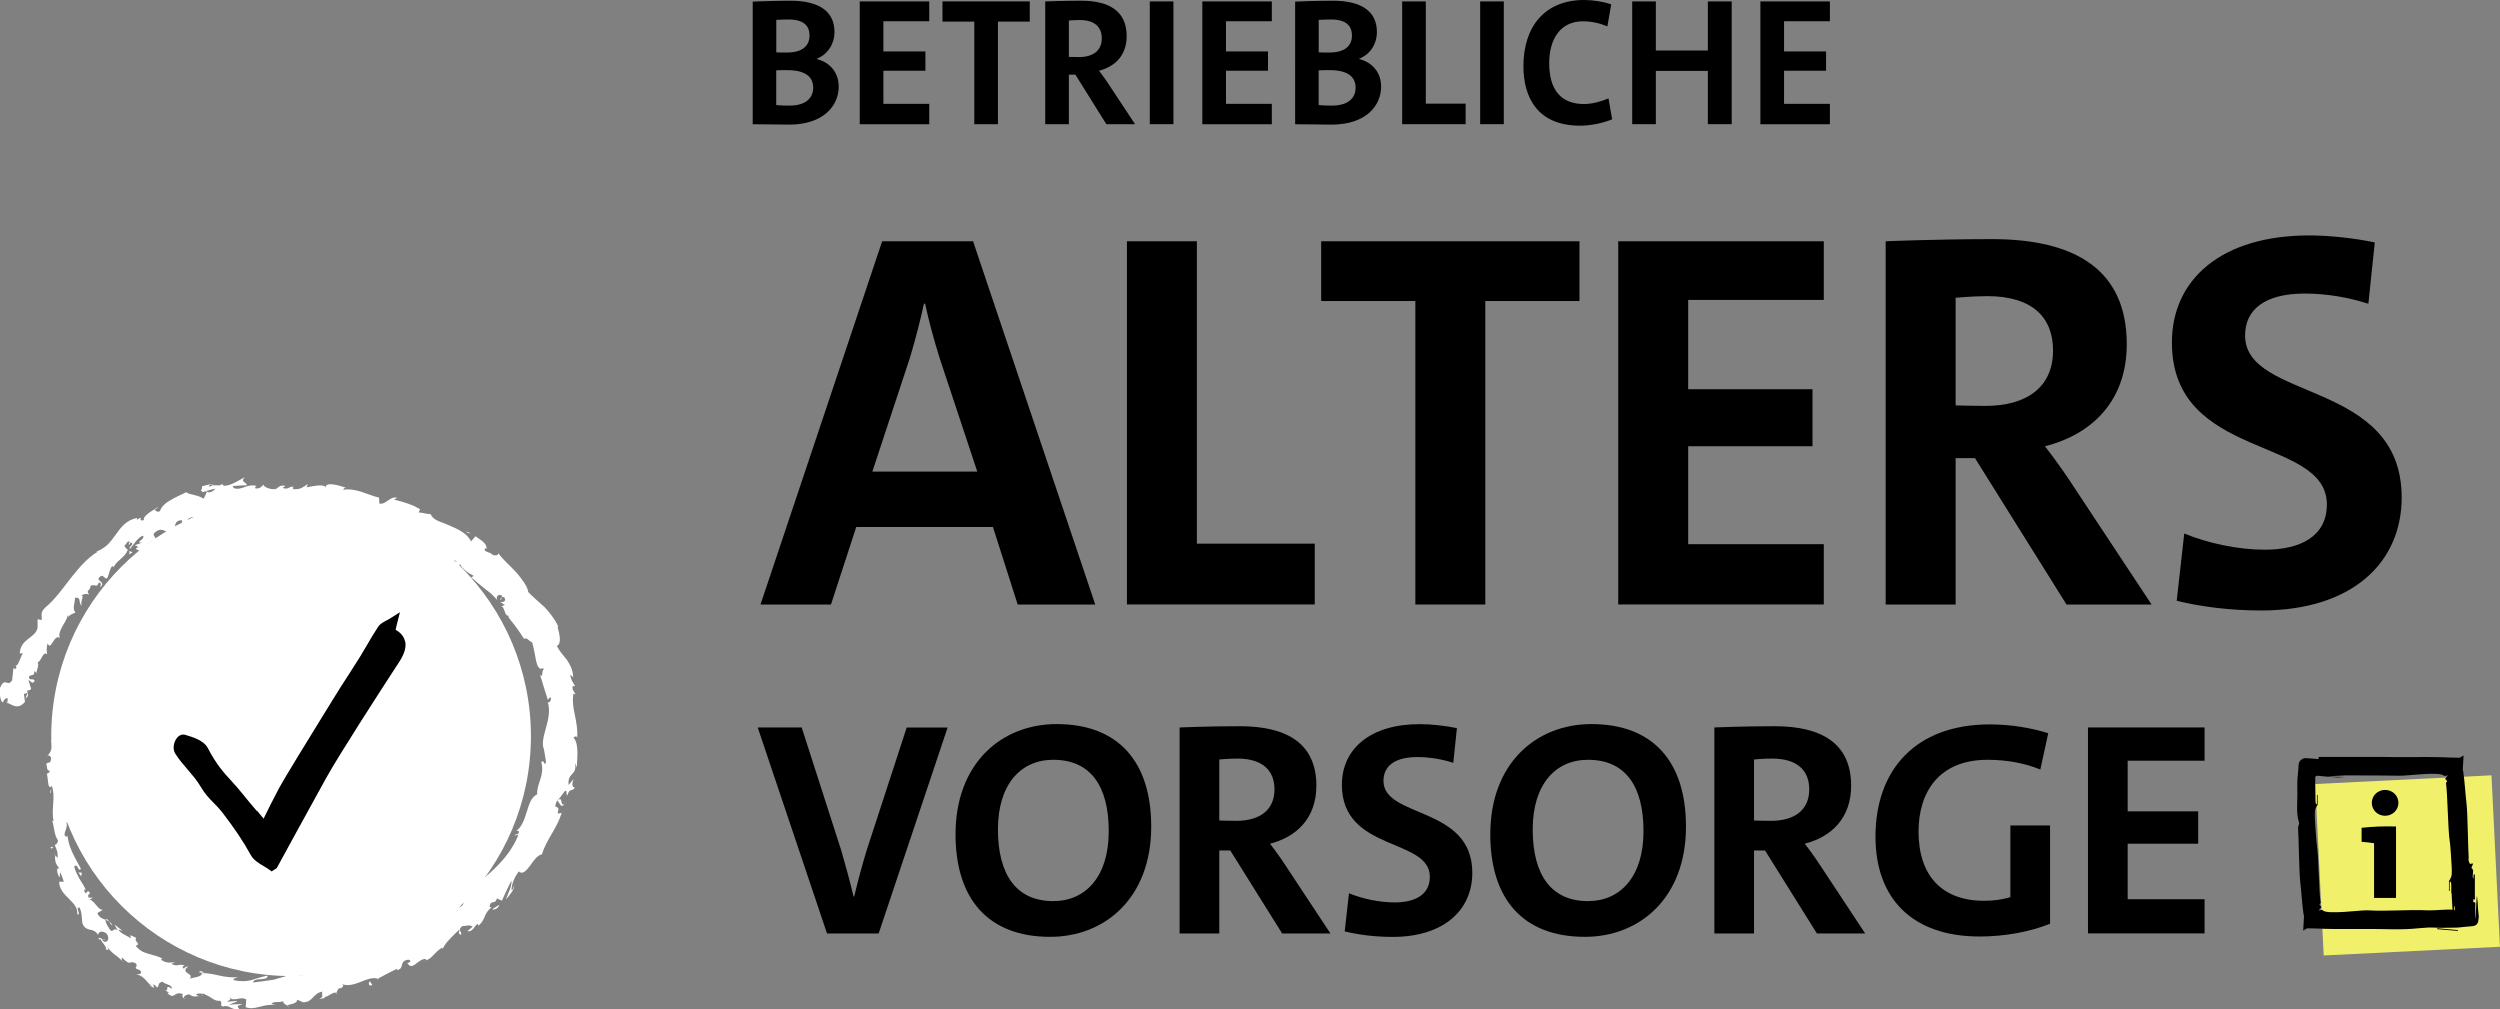<?xml version="1.0" encoding="UTF-8"?>
<svg id="Ebene_2" data-name="Ebene 2" xmlns="http://www.w3.org/2000/svg" viewBox="0 0 384.94 155.39">
  <rect x="0" y="0" width="384.94" height="155.39" fill="#808080" stroke="none"/>
  <defs>
    <style>
      .cls-1 {
        fill: #000;
      }

      .cls-1, .cls-2, .cls-3 {
        stroke-width: 0px;
      }

      .cls-2 {
        fill: #f1f06a;
      }

      .cls-3 {
        fill: #fff;
      }
    </style>
  </defs>
  <g id="Ebene_7" data-name="Ebene 7">
    <g>
      <g>
        <g>
          <g>
            <path class="cls-1" d="M156.7,93.08l-3.81-11.93h-21.05l-3.89,11.93h-10.85l18.73-55.93h14l18.81,55.93h-11.93ZM144.68,55.13c-.91-2.9-1.66-5.72-2.24-8.37h-.17c-.58,2.65-1.33,5.55-2.15,8.29l-5.8,17.57h16.16l-5.8-17.48Z"/>
            <path class="cls-1" d="M173.52,93.08v-55.93h10.77v46.56h18.15v9.36h-28.92Z"/>
            <path class="cls-1" d="M228.7,46.35v46.73h-10.77v-46.73h-14.5v-9.2h39.77v9.2h-14.5Z"/>
            <path class="cls-1" d="M249.17,93.08v-55.93h31.65v9.03h-20.88v13.75h19.14v8.78h-19.14v15.08h20.88v9.28h-31.65Z"/>
            <path class="cls-1" d="M318.19,93.08l-14.09-22.54h-2.98v22.54h-10.77v-55.93s7.71-.33,16.41-.33c12.76,0,20.71,4.72,20.71,16.16,0,8.87-5.47,13.92-12.59,15.74,0,0,2.4,3.07,4.31,6.05l12.1,18.31h-13.09ZM301.12,62.42s2.4.08,4.56.08c6.63,0,10.44-3.07,10.44-8.53,0-5.14-3.23-8.37-10.11-8.37-2.32,0-4.89.25-4.89.25v16.57Z"/>
            <path class="cls-1" d="M364.67,46.77c-3.07-.99-6.46-1.57-9.78-1.57-6.21,0-9.2,2.49-9.2,6.46,0,10.19,24.11,6.71,24.11,24.94,0,10.11-7.71,17.4-21.63,17.4-4.81,0-9.28-.58-13.01-1.49l1.16-10.36c3.65,1.49,8.2,2.49,12.43,2.49,5.47,0,9.53-2.07,9.53-6.96,0-10.61-23.86-6.71-23.86-24.94,0-9.78,7.71-16.49,21.13-16.49,3.07,0,6.96.41,10.11,1.08l-.99,9.45Z"/>
          </g>
          <g>
            <path class="cls-1" d="M135.28,143.73h-7.94l-10.67-31.72h6.77l6.11,18.99c.61,2.12,1.36,4.84,1.88,7.05h.09c.52-2.16,1.22-4.84,1.93-7.14l6.16-18.89h6.3l-10.62,31.72Z"/>
            <path class="cls-1" d="M161.7,144.25c-9.54,0-14.57-5.83-14.57-15.79,0-11,7.14-16.97,15.56-16.97,9.54,0,14.57,5.83,14.57,15.79,0,11-7.14,16.97-15.56,16.97ZM162.17,116.99c-4.98,0-8.51,3.76-8.51,10.72s2.82,11.04,8.51,11.04c4.98,0,8.55-3.76,8.55-10.76s-2.82-11-8.55-11Z"/>
            <path class="cls-1" d="M197.42,143.73l-7.99-12.78h-1.69v12.78h-6.11v-31.72s4.37-.19,9.31-.19c7.24,0,11.75,2.68,11.75,9.16,0,5.03-3.1,7.9-7.14,8.93,0,0,1.36,1.74,2.44,3.43l6.86,10.39h-7.43ZM187.74,126.34s1.36.05,2.58.05c3.76,0,5.92-1.74,5.92-4.84,0-2.91-1.83-4.75-5.73-4.75-1.32,0-2.77.14-2.77.14v9.4Z"/>
            <path class="cls-1" d="M223.79,117.46c-1.74-.56-3.67-.89-5.55-.89-3.52,0-5.22,1.41-5.22,3.67,0,5.78,13.68,3.81,13.68,14.15,0,5.73-4.37,9.87-12.27,9.87-2.73,0-5.26-.33-7.38-.85l.66-5.87c2.07.85,4.65,1.41,7.05,1.41,3.1,0,5.4-1.17,5.4-3.95,0-6.02-13.54-3.81-13.54-14.15,0-5.55,4.37-9.35,11.98-9.35,1.74,0,3.95.24,5.73.61l-.56,5.36Z"/>
            <path class="cls-1" d="M244.04,144.25c-9.54,0-14.57-5.83-14.57-15.79,0-11,7.14-16.97,15.56-16.97,9.54,0,14.57,5.83,14.57,15.79,0,11-7.14,16.97-15.56,16.97ZM244.51,116.99c-4.98,0-8.51,3.76-8.51,10.72s2.82,11.04,8.51,11.04c4.98,0,8.55-3.76,8.55-10.76s-2.82-11-8.55-11Z"/>
            <path class="cls-1" d="M279.76,143.73l-7.99-12.78h-1.69v12.78h-6.11v-31.72s4.37-.19,9.31-.19c7.24,0,11.75,2.68,11.75,9.16,0,5.03-3.1,7.9-7.14,8.93,0,0,1.36,1.74,2.44,3.43l6.86,10.39h-7.43ZM270.08,126.34s1.36.05,2.58.05c3.76,0,5.92-1.74,5.92-4.84,0-2.91-1.83-4.75-5.73-4.75-1.32,0-2.77.14-2.77.14v9.4Z"/>
            <path class="cls-1" d="M315.67,142.23c-3.15,1.27-7.05,1.97-10.86,1.97-10.43,0-16.03-5.92-16.03-15.37,0-10.29,6.16-17.29,17.62-17.29,3.29,0,6.44.56,8.98,1.36l-1.22,5.59c-2.4-.99-5.17-1.5-8.13-1.5-7.52,0-10.62,5.03-10.62,11.04,0,6.72,3.52,10.67,10.1,10.67,1.5,0,2.82-.19,4.04-.56v-11.04h6.11v15.13Z"/>
            <path class="cls-1" d="M321.5,143.73v-31.72h17.95v5.12h-11.84v7.8h10.86v4.98h-10.86v8.55h11.84v5.26h-17.95Z"/>
          </g>
          <g>
            <path class="cls-1" d="M115.89.25s2.97-.14,5.8-.14c4.54,0,6.8,1.71,6.8,4.82,0,1.79-.98,3.42-2.74,4.12v.03c2.07.53,3.39,2.1,3.39,4.26,0,2.86-2.24,5.85-7.67,5.85-1.29,0-3.19-.06-5.57-.06V.25ZM119.53,8.06c.45.03.92.03,1.62.03,2.38,0,3.5-1.01,3.5-2.63,0-1.43-.84-2.46-3.22-2.46-.64,0-1.32.03-1.9.06v5.01ZM119.53,16.18c.45.06,1.4.08,2.04.08,2.49,0,3.64-1.15,3.64-2.77s-1.15-2.69-3.98-2.69c-.34,0-1.32,0-1.71.03v5.35Z"/>
            <path class="cls-1" d="M132.38,19.12V.22h10.7v3.05h-7.06v4.65h6.47v2.97h-6.47v5.1h7.06v3.14h-10.7Z"/>
            <path class="cls-1" d="M153.66,3.33v15.79h-3.64V3.33h-4.9V.22h13.44v3.11h-4.9Z"/>
            <path class="cls-1" d="M170.35,19.12l-4.76-7.62h-1.01v7.62h-3.64V.22s2.6-.11,5.54-.11c4.31,0,7,1.6,7,5.46,0,3-1.85,4.7-4.26,5.32,0,0,.81,1.04,1.46,2.04l4.09,6.19h-4.42ZM164.58,8.76s.81.03,1.54.03c2.24,0,3.53-1.04,3.53-2.88,0-1.74-1.09-2.83-3.42-2.83-.78,0-1.65.08-1.65.08v5.6Z"/>
            <path class="cls-1" d="M177.04,19.12V.22h3.64v18.9h-3.64Z"/>
            <path class="cls-1" d="M185.13,19.12V.22h10.7v3.05h-7.06v4.65h6.47v2.97h-6.47v5.1h7.06v3.14h-10.7Z"/>
            <path class="cls-1" d="M199.41.25s2.97-.14,5.8-.14c4.54,0,6.8,1.71,6.8,4.82,0,1.79-.98,3.42-2.74,4.12v.03c2.07.53,3.39,2.1,3.39,4.26,0,2.86-2.24,5.85-7.67,5.85-1.29,0-3.19-.06-5.57-.06V.25ZM203.05,8.06c.45.03.92.03,1.62.03,2.38,0,3.5-1.01,3.5-2.63,0-1.43-.84-2.46-3.22-2.46-.64,0-1.32.03-1.9.06v5.01ZM203.05,16.18c.45.06,1.4.08,2.04.08,2.49,0,3.64-1.15,3.64-2.77s-1.15-2.69-3.98-2.69c-.34,0-1.32,0-1.71.03v5.35Z"/>
            <path class="cls-1" d="M215.9,19.12V.22h3.64v15.74h6.13v3.16h-9.77Z"/>
            <path class="cls-1" d="M227.91,19.12V.22h3.64v18.9h-3.64Z"/>
            <path class="cls-1" d="M248.24,18.37c-1.4.56-3.16.98-4.96.98-6.55,0-8.71-4.37-8.71-9.16,0-6.08,3.28-10.19,9.35-10.19,1.4,0,2.94.25,4.17.67l-.59,3.39c-1.2-.5-2.49-.78-3.78-.78-3.5,0-5.18,2.8-5.18,6.44,0,4.03,1.74,6.3,5.38,6.3,1.23,0,2.72-.42,3.75-.87l.56,3.22Z"/>
            <path class="cls-1" d="M262.97,19.12v-8.2h-8.01v8.2h-3.64V.22h3.64v7.56h8.01V.22h3.67v18.9h-3.67Z"/>
            <path class="cls-1" d="M271.06,19.12V.22h10.7v3.05h-7.06v4.65h6.47v2.97h-6.47v5.1h7.06v3.14h-10.7Z"/>
          </g>
        </g>
        <g>
          <g>
            <circle class="cls-3" cx="44.82" cy="113.36" r="36.93"/>
            <path class="cls-1" d="M62.37,98.77c-.15-.68-.58-1.26-1.3-1.71l-.15-.09c.04-.16.07-.31.1-.46.03-.16.07-.32.11-.47l.45-1.77-1.54.97c-.15.1-.33.19-.5.28-.49.26-1,.52-1.31.98-.61.91-1.16,1.86-1.69,2.77-.36.62-.72,1.24-1.1,1.85-.62.99-1.26,1.98-1.89,2.97-.78,1.2-1.58,2.44-2.33,3.68-.27.44-.72,1.18-1.29,2.09-2.26,3.67-6.05,9.8-7.01,11.59-.82,1.53-1.59,3.09-2.33,4.6l-1.01-1.22-.03.05c-.05-.06-.11-.13-.16-.19-.64-.75-1.25-1.46-1.83-2.2-.75-.95-1.38-1.64-1.99-2.31-1.18-1.29-2.21-2.4-3.59-5.03-.6-1.13-2.25-1.64-3.45-2-.47-.14-.96.05-1.31.51-.47.61-.68,1.66-.24,2.37.55.88,1.25,1.69,1.92,2.47.72.84,1.41,1.64,1.93,2.52.73,1.25,1.36,1.88,2.02,2.55.44.45.9.91,1.45,1.62,1.82,2.37,3.19,4.41,4.3,6.44.45.82,1.26,1.3,1.98,1.72.3.18.59.35.84.53l.4.3.79-.51.09-.16c.05-.09,5-9.18,7.57-13.8,1.93-3.48,8.48-13.63,11.16-17.73.85-1.29,1.15-2.32.96-3.22Z"/>
          </g>
          <g>
            <path class="cls-3" d="M31,88.5c.04-.22-.24-.52-.53-.23l.11.72.43-.49Z"/>
            <path class="cls-3" d="M28.08,88.94c-.23.53-.37,1.29.23,1.63.04-.78.28-.62.29-1.53.3-.29.71-.2.78.04.03-.22.6-.22.56-.69-.71-.15-1.29.2-1.64.93-.2-.04-.18-.26-.22-.39Z"/>
            <path class="cls-3" d="M7.89,121.4l.07-.26c-.04.07-.06.16-.07.26Z"/>
            <path class="cls-3" d="M16.17,144.71c-.15-.12-.26-.13-.31-.1.16.1.3.17.31.1Z"/>
            <path class="cls-3" d="M19.04,148.15c-.07-.07-.12-.13-.18-.2.04.11.1.2.18.2Z"/>
            <path class="cls-3" d="M7.89,121.4l-.19.68c.22.04.15-.35.19-.68Z"/>
            <path class="cls-3" d="M24.6,93.36c.09-.11.14-.22.17-.35-.07.09-.14.17-.22.25.02.03.03.06.05.09Z"/>
            <path class="cls-3" d="M8.6,110.22l.05-.2c-.06-.08-.13-.16-.21-.25l.16.45Z"/>
            <path class="cls-3" d="M12.03,102.21c-.12.16.32.5.49.69-.14-.21-.16-.39-.11-.56-.09-.06-.21-.1-.39-.13Z"/>
            <path class="cls-3" d="M21.71,92.72c.04-.07.08-.15.13-.22-.04.05-.1.14-.13.22Z"/>
            <path class="cls-3" d="M7.36,116.34c-.08,0-.16.03-.21.06.07,0,.14-.02.21-.06Z"/>
            <path class="cls-3" d="M7.44,100.74s-.06-.03-.09-.05c.03.07.06.1.09.05Z"/>
            <path class="cls-3" d="M1.18,108.32v-.14c-.09-.04-.18-.09-.28-.12l.28.26Z"/>
            <path class="cls-3" d="M25.83,152.92s-.02-.02-.03-.03c-.22-.03-.11,0,.03.03Z"/>
            <path class="cls-3" d="M86.94,123.77c-.73.65-.22-1.49-1.12-.44.25-.06.5,1.36,1.12.44Z"/>
            <path class="cls-3" d="M24.39,93.43c-.08.07-.17.14-.26.21.13-.08.21-.14.26-.21Z"/>
            <path class="cls-3" d="M85.82,123.32h0s-.09.11-.09.11c.04-.04.06-.07.09-.11Z"/>
            <path class="cls-3" d="M44.54,155.08c-.05-.09-.13-.16-.22-.22.01.06.06.12.22.22Z"/>
            <path class="cls-3" d="M30.76,153.4l.32.15c-.12-.08-.22-.12-.32-.15Z"/>
            <path class="cls-3" d="M51.43,152.99c.19,0,.28.07.49-.08-.03-.02-.06-.03-.09-.04-.06.1-.17.16-.4.12Z"/>
            <path class="cls-3" d="M58.37,150.74c-.05-.03-.11-.04-.17-.06-.06.03-.14.07-.21.11l.37-.05Z"/>
            <path class="cls-3" d="M20.41,85.02c-.21-.04-.39-.13-.55-.23.32.26-.4.95.55.23Z"/>
            <path class="cls-3" d="M24.4,93.12c.05.14.05.23-.02.32.06-.05.11-.11.17-.16-.04-.08-.08-.14-.15-.15Z"/>
            <path class="cls-3" d="M50.53,148.65l1.07-.24c-.31.04-.7.13-1.07.24Z"/>
            <path class="cls-3" d="M66.84,84.61l-.24-.06c.08.06.16.09.24.06Z"/>
            <path class="cls-3" d="M54.67,147.35c.25.12.48.16.71.16.03-.06.06-.11.07-.18l-.78.02Z"/>
            <path class="cls-3" d="M19.86,84.79h0s0,0,0,0Z"/>
            <path class="cls-3" d="M15.47,90.41c.72-.7-.18-.84-.34-1.29.72-1.02.79-.02,1.34-.04.39-.67.39-1.54.83-1.91.11.06.22.02.23.22.1-.5.56-.88,1.02-1.29.46-.41.92-.84,1.1-1.4.1.01.16.04.21.08-.34-.21-.59-.5-.72-.73.38-.28.45-.9.87-.6-.24.16-.15.33-.17.53l.28-.46c.75.31-.41.59-.11,1.01.62-.75,1.27-1.82,1.99-2.05.48.5-1.32,1.1-.18,1.1-.36.13-.73.24-1.08.38,1.3.41-.59.32.69.83,1.32-.57,1.14-1.2,2.51-1.7.1-.49-.37-.44-.26-.93.75-.81,1.33-.61,1.81-.38.48.22.86.45,1.36-.28.17-.58,0-1.41,1.19-1.39l-.07.85c1.33-.42.37-1.36,1.96-1.3-.16.37-.98.56-.75.59,1.1.3.51-.61,1.22-.83l.34.61c1.39-.51,2.9-1.36,4.56-1.71-.06.21-.31.47.1.61,1-.37,2.14-.37,3.25-.36,1.12.07,2.22.27,3.22.48l.8-.54c.18.02.32.28.12.39.78.27.06-.37.45-.58.46-.01.58.37.28.53.36-.1.79-.22,1.27-.28.48-.05,1-.08,1.52-.08,1.04,0,2.08.16,2.79.57l-.32.13c1.13.39,1.51-1.01,2.52-.33l-.23.08c1.24.36,2.56.61,3.8.88,1.24.28,2.4.59,3.18,1.36.6-.7,2.26,1.12,2.79.05,1.18,1.01.76,1,2.44,2.18.47.26,1.02-.36,1.69-.2l-.24.57,1.1-.23.12.86c.21.04.43.06.63.12-.19-.17-.36-.47-.24-.62,1.01.18,1.87,1.54,1.74,1.81l2.25.69c-.17.17-.56.06-.9.05,1.39.08-.14.63,1.07.78-.04-.2.27-.26.36-.35.24.64,1.24,1.37,2.1,1.79l-.41.23c.33.25.65.53.97.82.33.28.67.55,1.02.83.35.28.71.56,1.07.84.34.31.64.65.95,1-.29-.63.34-1.03.77-.65l-.34.6c.54,0-.2-.6.66-.37.42.59-.25.84-.67.68l.73.49c-.12.16-.33.08-.55.2.27,0,.39.37.53.74.12.39.27.76.7.75l-.13.15c.51.75,1,1.23,1.33,1.75.36.51.7.98,1.09,1.62.53-.24.69.34,1.27.56.15.55.26,1.16.4,1.77.09.63.21,1.26.45,1.88.56.81.54.12.98.43-.47.22-.08,1.49-.62.92.26.76.37,1.25.54,1.78.18.53.37,1.13.66,2.07.21-.21.27-.47.45-.36.11.36-.18.81-.42.76l-.06-.09c.42,1.25.11,2.66-.25,3.95-.35,1.3-.73,2.47-.29,3.44l-.04-.11c.13.66.23,1.32.32,1.99-.21.87-.31-.58-.71.02.52,2.2-.73,3.17-.65,4.94-.91.42-1.23,1.5-1.59,2.66-.36,1.15-.76,2.38-1.59,2.93l.36.08c.09.56-.44.39-.67.64.26.09.52-.28.55.06-.73,1.81-1.96,3.44-3.4,4.85-1.43,1.43-3.04,2.66-4.62,3.83-1.13.87.59,1.97-1.41,2.46v-.84c-1.83,2.47-4.91,3.48-7.2,5.39.08-.22,0-.4.25-.53-.75-.11-2.05,1-1.9,1.36-.44.16-.25-.27-.59-.33-.67.02-1.16,1.22-1.67.9-.08-.05.1-.21.19-.29-.28.37-1.77.67-1.2,1.03-1.11.2-1.9,1-2.85.99-.34.79-1.89.35-1.81,1.22-.2-.88-2.09-.13-2.65.49.15-.32-.66-.11-.5-.55-.76.18-1.42.5-1.18.93-.84-.37-1.49,0-2.09.33-.3.16-.59.32-.86.33-.28,0-.54-.1-.8-.42-1.11.37-2.21.72-3.29,1.01-1.08.18-2.16.32-3.22.44.1-.9,2.34-.11,2.22-1.06-.97.19-1.75.49-2.55.71-.79.2-1.59.21-2.56.01-.5-.17.34-.36.52-.49-2.03.25-3.72-.69-5.55-.6.03-.08.23-.1.43-.14-.35-.04-.72-.38-.81.04h.35c.38.76-1.68.74-1.86,1.01.95-.92-1.6-.86-.18-1.94-.24,0-.58.09-.63.36-.3-.18-.33-.37.1-.55-1.23-.25-.98.28-2.02-.19.09-.18.33-.15.53-.31-.67.11-1.38.22-2.17-.36.11-.08.08-.26.34-.13-.73-.38-1.44-.54-2.18-.75-.37-.11-.74-.22-1.09-.41-.34-.21-.67-.48-.97-.83.95-.36-.32-.61.07-1.25l-.9-.41.08.51c-.67-.52-1.54-.7-1.93-1.38l.67.22-1.26-1,.46.83c-.91-.34-.6.74-1.3-.22.21.14-.57-.69-.54-1.32h0c-.46-.17-.95-.36-1.23-.97.08-.27.74-.4.79-.58-.76.05-1.28-1.54-2.15-1.62.23.07.57-.14.6-.23l-.63-.02c-.1-.42-.03-.52.26-.62-.49-1.1-.63.82-.96-.65.09.08.13,0,.31.16-.24-.69-.68-1.24-1.02-1.83-.32-.6-.64-1.19-.78-1.85.56-.61.6.99,1.03.35-.85-1.61-2.01-3.42-2.06-5.26l-.03.34c-1.11-.13.36-1.44-.21-2.37.1.23.61.26.49.21.06-1.33-.5-2.63-.94-4.57l.28.23c.23-.77.05-2,.21-2.8-.27-.24-.21-.71-.61-.43.77-1.25.7-2.4.56-3.58-.05-.59-.06-1.17,0-1.73.07-.56.25-1.1.72-1.55-.06.26.08.65.13.45l.22-1.86c-.48.02-.33.16-.78.45-.2-.3-.28-.89-.15-1.36.07.93.69.2,1.08-.05-.16.01-.26-.15-.41-.17,1.12-.67-.82-.46.17-1.57l.2.16c.06-.52-.09-1.1.23-1.57.59,0,0,.59.38.8.3-.69-.26-1.8.53-2.2,0,.37-.21.79-.22,1.15.89-.41.78-.55,1.11-1.01l-.04.04c.25-.35.56-.67.87-.98l-.32.19c-.36-.75-.15-1.21.12-1.66.29-.45.58-.94.63-1.71-.03,1.53.28.45.72.87.34-.17.79-.45.84-.24-.03-.77.91-.56.85-1.67.17.09.4-.5.7-.08.36-.71-.38-.08-.52-.28.1-.7.79-1.07,1.43-1.54.67-.45,1.29-1,1.63-1.91.87-1.29.64-1.97,1.5-3.19.56-.09.17.81.17.81.75-.32,1.18-.7,1.63-1.32-.01.22.2.24.51.28.43-.39-.12-.8.67-1.04.03.25.1.63.01.98.43-.56.76-1.26,1.23-1.84.35.16-.04.68-.11,1.01.27-.3.63-.69.93-1.04.31-.35.53-.7.48-.99l-.54.12c.23-.18.39.3.26.5-.35.71-.91.42-1.07.28l.34-.41c-1.09-.61-1.54,1.4-2.39,1.97l-.17-.92-.42,1.19c-.31-.03-.73-.3-.4-.71-.85.14-.35.62-1.13.68-.1,0-.1-.06-.07-.13l-.39.68c0-.23-.47-.36-.06-.58-1.31.54-1.17,1.9-1.97,1.77l.05-.11c-1.16,1.45.26.54-.2,2.01-.56-.13-1.13-.26-1.71-.37l.32.55c-.14.12-.43.37-.57.15-.17.8.28.09.29.66-.51.15-.89.65-1.25,1.05-.33.43-.62.77-1.07.55.17.55.81-.47.47.5-.99-.42-.54,1-1.42,1.37-.29-.51.43-.99-.47-.6.41.91-1.09,1.25-1.33,1.97.3.21.16.57-.1,1.03-.14.23-.29.49-.45.75-.13.28-.25.58-.33.87-.16-.17-1.41,1.82-1.96,2.83l-.1-.07c.63.47.06,1.49-.02,2.33-.4-.15-.57-.36-.59-.85-.1.25-.16.51-.23.77.18.25.24.52.19,1.04l-.48-.33c-.12.52-.1,1.08-.13,1.66.01.59-.02,1.19-.32,1.84.5.14,1.58-.81,1.69.6-.28.01-.76,0-.81-.38.02.12.16.45,0,.68l-.37-.62c-.3.58.32.37.22.84-.39-.06-.31.33-.62.22-.02-.13.19-.41.07-.61-.14.54-.42,1.19-.74,1.39.23-.03.53.05.55.46-.06,1.05-.51.33-.76.93.27.27-.03.93.56.97-.01.31-.29.36-.45.47.22.56.1,2.54.71,1.92l.04-.14s.01.06.03.09h0s0,0,0,0c.61,1.73-.14,3.65.26,5.36h-.2c.31,1.01.31,2.27.87,2.98.04.3-.25.78-.5.69.27.8.47.83.48,2.05-.56-.71-.22.35-.47-.76.12,1.07-.11,1.42.72,2.37-.62-.21-.31.98.04,1.4l.05-.83c.29.51.43.99.59,1.48h-.72c.02,1.24.88,1.97,1.55,2.66.66.71,1.32,1.27,1.24,2.35.71.22-.41-1.17.34-1.04.49.86.31,2.31.51,2.57.63,1.31,1.6.38,2.34,1.64.06-.31.39-.83,1.28-.24.63.73.18,1.55-.42,1.24-.19-.15-.22-.29-.16-.34-.3-.16-.68-.39-.58.06l.27-.07c.19.52,1.22,1.47.72,1.52.72.37.5-.06.18-.54.35.57.72.93,1.11,1.27.41.31.84.6,1.3,1.11-.09-.23-.07-.57.09-.44,1.38,1.42.93.19,2.06.84.43.69-.71.58.59,1.02.57.63-.18.63-.57.62,1.3.24,1.8,1.51,2.45,1.86l-.69-.12c.41.07.7.21,1,.36l-.12-.58c.31.24.6.38.51.55.49-.11.08-.84.96-.89.35.43,1.47.41,1.39,1.06-1.35-.87-.08.66-1.36.17.27.04.56.18.88.42.03.09-.1.1-.21.09,1.22,1.13.93-.4,2.41.15-.31.27.13.76.41.77-.61-.22-.1-.66.53-.73.87.59,1.09.17,1.59.3-.18-.09-.37-.16-.54-.26.29-.28.76-.14,1.45-.1,0,.28-.66.05-.44.22.88-.44,1.56,1,2.7.82.45.33-.06.67.35.89,1.28-.33,1.27.62,2.6.38-.33-.51-.4-.4.53-.78l-2.12.12,1.41-.55c-.62-.07-1.34.16-1.71.04.68-.32.6-.21.35-.63.76.8,1.7-.24,2.63.34l-.09,1.18c1.5.57,2.69-.61,4.62-.32l-.63-.2c.12-.24.41-.24.76-.26.34-.02.73-.01,1.03-.14-.02.4.38.5.67.71-.07-.29,1.42-.14,1.49-.94l.93.41c1.58-.07,1.52-1.48,2.98-1.65-.34.52.39.64-.52,1.16.49-.11.95-.14.89-.4.35.17,1.21-.82,1.75-.57.15-.23.1-.64.63-.77.08.06.05.19.05.19-.05-.19.74-.5.16-.78.89.36,1.9.06,2.85-.31.95-.39,1.87-.78,2.67-.51.96-.5,2.09-1.13,2.98-1.52-.01.13.08.18-.11.21,1.39-.19.29-1.37,1.83-1.63.98.24-.58.66-.04.67.75,1.08,1.6-.93,2.84-.77l-.19.19c.91,0,1.48-1.32,2.61-1.94,0,0,0,.13.1.17.21-.52.63-1.03,1.12-1.53.47-.52,1-1.01,1.45-1.44-.02.63-.3.54.19.83.41-.38-.61-.58.2-1.33.44,0,1.22-.29,1.64.08l-.81.67c.86.23,1.07-.86,1.58-1.11l.14.29c1.2-1.12.69-1.74,1.99-2.85l-.29-.05c.12-1.22.87-.24,1.12-1.31l.77.35c.29-.6.94-2.12,1.48-3.08.09.87-.58,2.04-.87,2.9.42-.47,1.4-1.62,1.28-2.14-.1.25-.15.62-.41.72.03-.99.4-1.94,1.13-2.91.55.54,1.1-.06,1.69-.82.55-.78,1.15-1.69,1.88-1.81.61-2.2,2.25-3.86,3.04-6.39-1.44.48.23-.73-1-.96.1-.59.18-.8.28-.82.42-.5.79-1.02,1.18-1.55.45-.34.12.62.4.64.42-1.27.66-.41,1.17-1.22-.47.08-.51-.59-.19-1.31l-.78.94c-.12-.97.2-1.31.52-1.67.32-.35.66-.72.46-1.7l.3.65c-.05-.99.42-3.59-.54-4.57.15-.16.49-.37.56.05.13-1.15-.12-2.44-.36-3.61-.12-.58-.23-1.17-.26-1.6-.05-.6-.02-1.18.06-1.64l.32.15c-.14-.45-.64-.71-.42-1.31.13,0,.33.13.31-.07-.15-.22-.73-1.06-.67-1.67l.42.42c-.03-1.19-.51-1.98-.98-2.71-.54-.7-1.13-1.3-1.54-2.14.83-.31.35-2.07.1-2.96l.12-.03c-.57-1.22-1.33-2.12-2.08-2.95-.84-.78-1.7-1.47-2.54-2.35-.11-.86-.9-1.9-1.8-2.98-.95-1.03-2.11-2.01-2.84-3.05.17.38-.47.47-.87.29-.35-.48-1.62-.43-1.07-1.02l.15.13c.13-.88-.96-1.41-1.69-1.96l-.7.8c-.57-1.27-2.03-1.9-3.33-2.46-.33-.13-.64-.28-.95-.4-.31-.1-.6-.21-.86-.34-.51-.25-.9-.55-1.05-1-.63.01-1.27-.27-1.88-.25l.24-.51c-.35-.19-.66-.35-.95-.51-.3-.12-.59-.23-.88-.34-.6-.21-1.25-.41-2.2-.64l.5-.26c-1.04-.37-1.8,1.14-2.74.87l-.06-.91c-1.82-.43-3.55-1.54-5.52-1.2.05-.12.15-.34.46-.31-.85-.28-3.3-1.12-3.16.06.09-.75-1.91-.33-2.94-.13l.22-.53c-.93.6-.97.79-2.16.83-.27-.11-.2-.48.15-.29-.9-.42-.78.46-1.89.08l.45-.33c-.97-.1-.91.1-1.46.48-.61.16-1.83-.17-1.98-.68-.13.31-.66.73-1.23.59-.08-.19.12-.31.23-.37-.82-.2-1.43.03-1.96.21-.53.18-.99.34-1.58.12-.04-.18-.13-.27-.23-.31,1.31-.09,2.36-.15,2.26-.1-.03-.51-1.11-.52-.3-1.29-.86.46-2.22,1.39-3.26,1.35-.06-.04-.11-.08-.16-.16l.1-.07c-.25-.01-.45.07-.64.18-.34-.03-.56-.06-.88-.02-.2-.39-1.26.05-1.78.15.17.54-.52.6.22.91-.09-.02.08-.09.42-.19.07-.03.16-.06.21-.11,0,.02-.02.04-.02.06.34-.09.77-.22,1.28-.31-.36.34-.72.69-1.36.51-.18.41-.38.84-.5,1.04-.88-.64-2.33-.6-2.66-1.01-.74.37-1.63.75-2.4,1.21-.78.43-1.42.99-1.65,1.68-.35.31-.6-.06-.83-.13.19-.21.49-.32.55-.52-.36.32-.97.61-1.45.97-.48.36-.85.72-.76,1.1-1.16.26.23-.9-1.09-.04l.07-.3c-1.64.3-2.49,1.4-3.27,2.52-.41.54-.79,1.11-1.3,1.6-.52.48-1.15.89-2.03,1.19.24-.09.35-.14.47-.08-1.69,1.02-2.96,2.61-4.2,4.16-1.22,1.58-2.34,3.17-3.87,4.44-.78.79-.45,1.15-.51,1.89l-.63-.12v1.33c-.35,1.6-2.68,1.67-2.74,3.95l.48-.05c-.4.61-.77,2.17-1.14,1.86.03.1.29.39-.02.56l-.3-.11c-.08.62-.14,1.23-.2,1.85-.72,1.2-1.1-.68-1.88,1.22-.16.76.17,2.38.47,2.16.11-.31.43-.69.73-.61l-.05.7c.87.38,1.62,1.1,2.71-.14-.06-.4-.11-.81-.17-1.22l.55-.17-.3.87c.58-.34.34-.78.24-1.22.26,0,.47-.08.63-.25l-.41-1.34c.39.02.47.73.95.14-.17-.63-.95.13-.86-.76.6-.32.85-.03.78-.75.25.02.34.21.33.47-.03-.62.51-1.37.2-1.85.7-.27.74-1.74,1.49-1.27-.11-.25-.15-1.19.08-1.65.45,1.32,1.01-1.62,1.87-.81-.46-1.08.95-2.3,1.23-3.58.02.1.07.3-.03.36.46-.51.8-.51,1.21-.74-.58-.53-.07-1.49-.09-2.25,1.12-.17.39.97,1.13,1.22-.54-.37.43-1.5-.16-1.63.77-.19.53-.28,1.23-.1-.67-.73.27-.54.18-1.34.98-.35.82.44,1.3-.48.55-.12.18.74.18.74ZM35.27,78.14s0,.01,0,.01c-.2.04-.38.08-.49.11.1-.02.24-.06.49-.12ZM37.3,77.9c-.25,0-.56.02-.89.05-.09-.19-.04-.39.17-.4-.1.14.4.21.71.35ZM32.24,74.71c.33-.16.47-.08.54.03-.16.05-.35.11-.59.2,0,.02-.02.05-.03.08.01-.11.03-.22.08-.31Z"/>
            <path class="cls-3" d="M31.78,75.57s-.07.05-.13.07c.08.03.16.06.23.08.03-.07.06-.14.08-.2-.06.02-.13.03-.18.05Z"/>
            <path class="cls-3" d="M7.97,121.09v.05s.03-.07.07-.1c-.03.03-.04.03-.07.05Z"/>
            <polygon class="cls-3" points="64.68 83.92 64.74 83.79 64.52 83.83 64.68 83.92"/>
            <path class="cls-3" d="M11.37,109.88c.05,0,.12-.03.19-.09-.04,0-.11.04-.19.09Z"/>
            <path class="cls-3" d="M13.37,105.46c.16-.17.3-.35.49-.51-.27.19-.38.38-.49.51Z"/>
            <path class="cls-3" d="M15.51,102.41c-.05-.09-.11-.15-.15-.19h0s.16.19.16.19Z"/>
            <path class="cls-3" d="M31.48,149.71s.1.01.14,0c.35-.04.12-.04-.14,0Z"/>
            <path class="cls-3" d="M16.22,141.62c.2.08.4.15.57.26-.17-.27-.32-.46-.57-.26Z"/>
            <path class="cls-3" d="M50.42,148.66s0,0,0,.01l.12-.03-.12.02Z"/>
            <path class="cls-3" d="M17.33,142.51c-.14-.3-.31-.5-.53-.63.14.22.29.5.53.63Z"/>
            <path class="cls-3" d="M27.33,91.39l.17-.08s-.03-.06-.03-.09l-.13.17Z"/>
            <path class="cls-3" d="M27.46,91.23l.13-.17c-.08.05-.14.1-.13.17Z"/>
            <path class="cls-3" d="M27.87,90.71l-.28.35c.12-.08.29-.16.28-.35Z"/>
            <path class="cls-3" d="M23.17,94.19l.09.19c0-.05-.03-.12-.09-.19Z"/>
            <path class="cls-3" d="M22.09,95.25c.3-.21.95-.28,1.24-.71l-.07-.16c.02.39-1.14.37-1.17.86Z"/>
            <path class="cls-3" d="M15.72,98.07l1.03-.88c-.32.03-.75.06-.37-.43-1.64.82.6.07-.66,1.3Z"/>
            <path class="cls-3" d="M12.96,101.23c.3-.68-.27-.17-.35-.27-.08.51-.1.63.35.27Z"/>
            <path class="cls-3" d="M8.32,130.41h-.52c.16.59.2-.02.52,0Z"/>
            <polygon class="cls-3" points="12.5 134.95 12.6 134.37 12.08 134.33 12.5 134.95"/>
            <path class="cls-3" d="M10.85,139.64l-.19-.19c.2.26.46.48.69.72l-.5-.53Z"/>
            <path class="cls-3" d="M57.32,151.64l-.37-.54c-.31.23-.15.93.37.54Z"/>
            <path class="cls-3" d="M75.82,140.05c.39.06.98-.24,1.03-.73-.39.32-.91.49-1.03.73Z"/>
            <polygon class="cls-3" points="72.03 82.07 72.54 82.12 71.7 81.84 72.03 82.07"/>
          </g>
        </g>
      </g>
      <g>
        <rect class="cls-2" x="357.13" y="120.02" width="27.17" height="26.43" transform="translate(-6.13 18.48) rotate(-2.83)"/>
        <g>
          <g>
            <path class="cls-1" d="M378.46,143.34s0-.09.01-.13c-1.06-.1-2.13-.19-3.19-.29,0,.05,0,.1-.01.15,1.06.09,2.13.18,3.19.27Z"/>
            <path class="cls-1" d="M354.64,143.27c.04-.75.08-1.48.12-2.2,0-.08-.05-.16-.06-.24-.25-1.68-.32-3.35-.52-5.03-.17-1.39-.23-6.91-.33-8.3-.01-.15.07-.31.1-.47.02-.11.09-.23.06-.32-.44-1.36-.29-2.76-.27-4.14,0-.9-.03-1.81.02-2.7.04-.69.15-1.39.17-2.09.02-.66.58-1.1,1.24-1.04.88.07,1.76.13,2.64.22.96.09.36.13,1.28.13,1,0-3.35.04-2.36-.03,1.23-.08,2.45-.27,3.67-.38.45-.04.9.01,1.35.03.07,0,.21,0,.22.04.22.82.91.5,1.43.57-.08.7.34,1.22,1.11,1.27-.63.21-1.14.46-1.66.53-1.38.18-2.78.32-4.17.42-1.04.08,3.28.08,2.23.11-.92.03-.51.11-1.57.02-.81-.07-1.63-.13-2.44-.22-.36-.04-.41.15-.41.43,0,1.16-.02,2.33-.02,3.49,0,.16.09.31.14.47h.14v-1.44s.07,0,.11,0c0,.51,0,1.01,0,1.52,0,.07-.11.12-.14.2-.11.25-.26.5-.28.76-.04.48-.01.96.01,1.44.05.9.12,1.8.18,2.71.03.37.06.74.12,1.11.26,1.58.31,7.28.57,8.86.01.07-.15.16-.17.25-.04.12.37.38.27.48-.89.89.13.16.22.44.7.7,5.89-.06,6.87,0,3.22.18,6.08-.14,9.3,0,1.19.05,2.66-.19,3.92-.09-.09-1.38.36,1.04.26-.29-.1-1.42-.23,2.23-.32.81-.09-1.37-.2-2.73-.19-4.1,0-1.17.14-2.34.3-3.5.04-.33.3-.67.54-.92.33-.34.53-.25.66.2.09.32.22.63.37,1.07.24-.4.41-.67.66-1.09.13.35.2.53.28.75.11-.01.25-.03.52-.05-.11.26-.19.45-.28.68.58.37,0,1.04.3,1.71.02-.34.04-.52.05-.7.06,0,.13,0,.19,0,0,.95,0,1.9,0,2.84,0,.23,0,.46,0,.68,0,.14.16.45-.23.28,0,.15-.02.29-.03.44.5,0,.31.39.32.62.03.64-.03,1.28.02,1.92.04.56.18-3.96.25-3.4.27,2.19,0,.64.25,2.84.04.33,0,.69-.07,1.02-.14.66-.75.73-1.24.75-1.15.07-1.62.22-2.77.2-.59,0-1.85.04-2.44,0-1.8-.13-2.88.22-5.41.24-.83,0-1.96.02-2.79-.02-1.61-.06-7.25.03-8.85-.04-.93-.04-1.86-.08-2.78-.08-.18,0-.36.19-.68.36Z"/>
          </g>
          <path class="cls-1" d="M376.3,119.41c.09.29,1.11-.44.22.44-.09.09.31.35.27.48-.03.09-.18.18-.17.25.25,1.58.31,7.28.57,8.86.06.37.09.74.12,1.11.07.9.13,1.8.18,2.71.03.48.05.97.01,1.44-.02.26-.18.51-.28.76-.03.07-.14.13-.14.2-.01.51,0,1.01,0,1.52.04,0,.07,0,.11,0v-1.43s.1,0,.14,0c.05.16.14.31.14.47,0,.45,0,.89,0,1.34h2.76c0-.18,0-.37,0-.55.01-1.38.17-2.78-.27-4.14-.03-.09.03-.21.06-.32.04-.16.11-.32.1-.47-.1-1.39-.16-6.91-.33-8.3-.2-1.68-.27-3.35-.52-5.03-.01-.08-.07-.16-.06-.24.03-.72.07-1.45.12-2.2-.32.18-.5.36-.68.36-.93,0-1.86-.04-2.78-.08-1.61-.07-7.25.02-8.85-.04-.09,0-9.91,0-10.01,0v2.84c.89,0,11.51,0,12.45.05.98.06,6.16-.7,6.87,0Z"/>
          <g>
            <path class="cls-1" d="M367.25,125.61c-1.15,0-2.05-.88-2.05-1.99s.91-1.99,2.05-1.99,2.05.88,2.05,1.99-.93,1.99-2.05,1.99Z"/>
            <path class="cls-1" d="M365.55,138.25v-8.41c-.53-.09-1.28-.18-1.92-.22v-2.16c1.61-.18,3.42-.26,5.3-.2v11h-3.38Z"/>
          </g>
        </g>
      </g>
    </g>
  </g>
</svg>